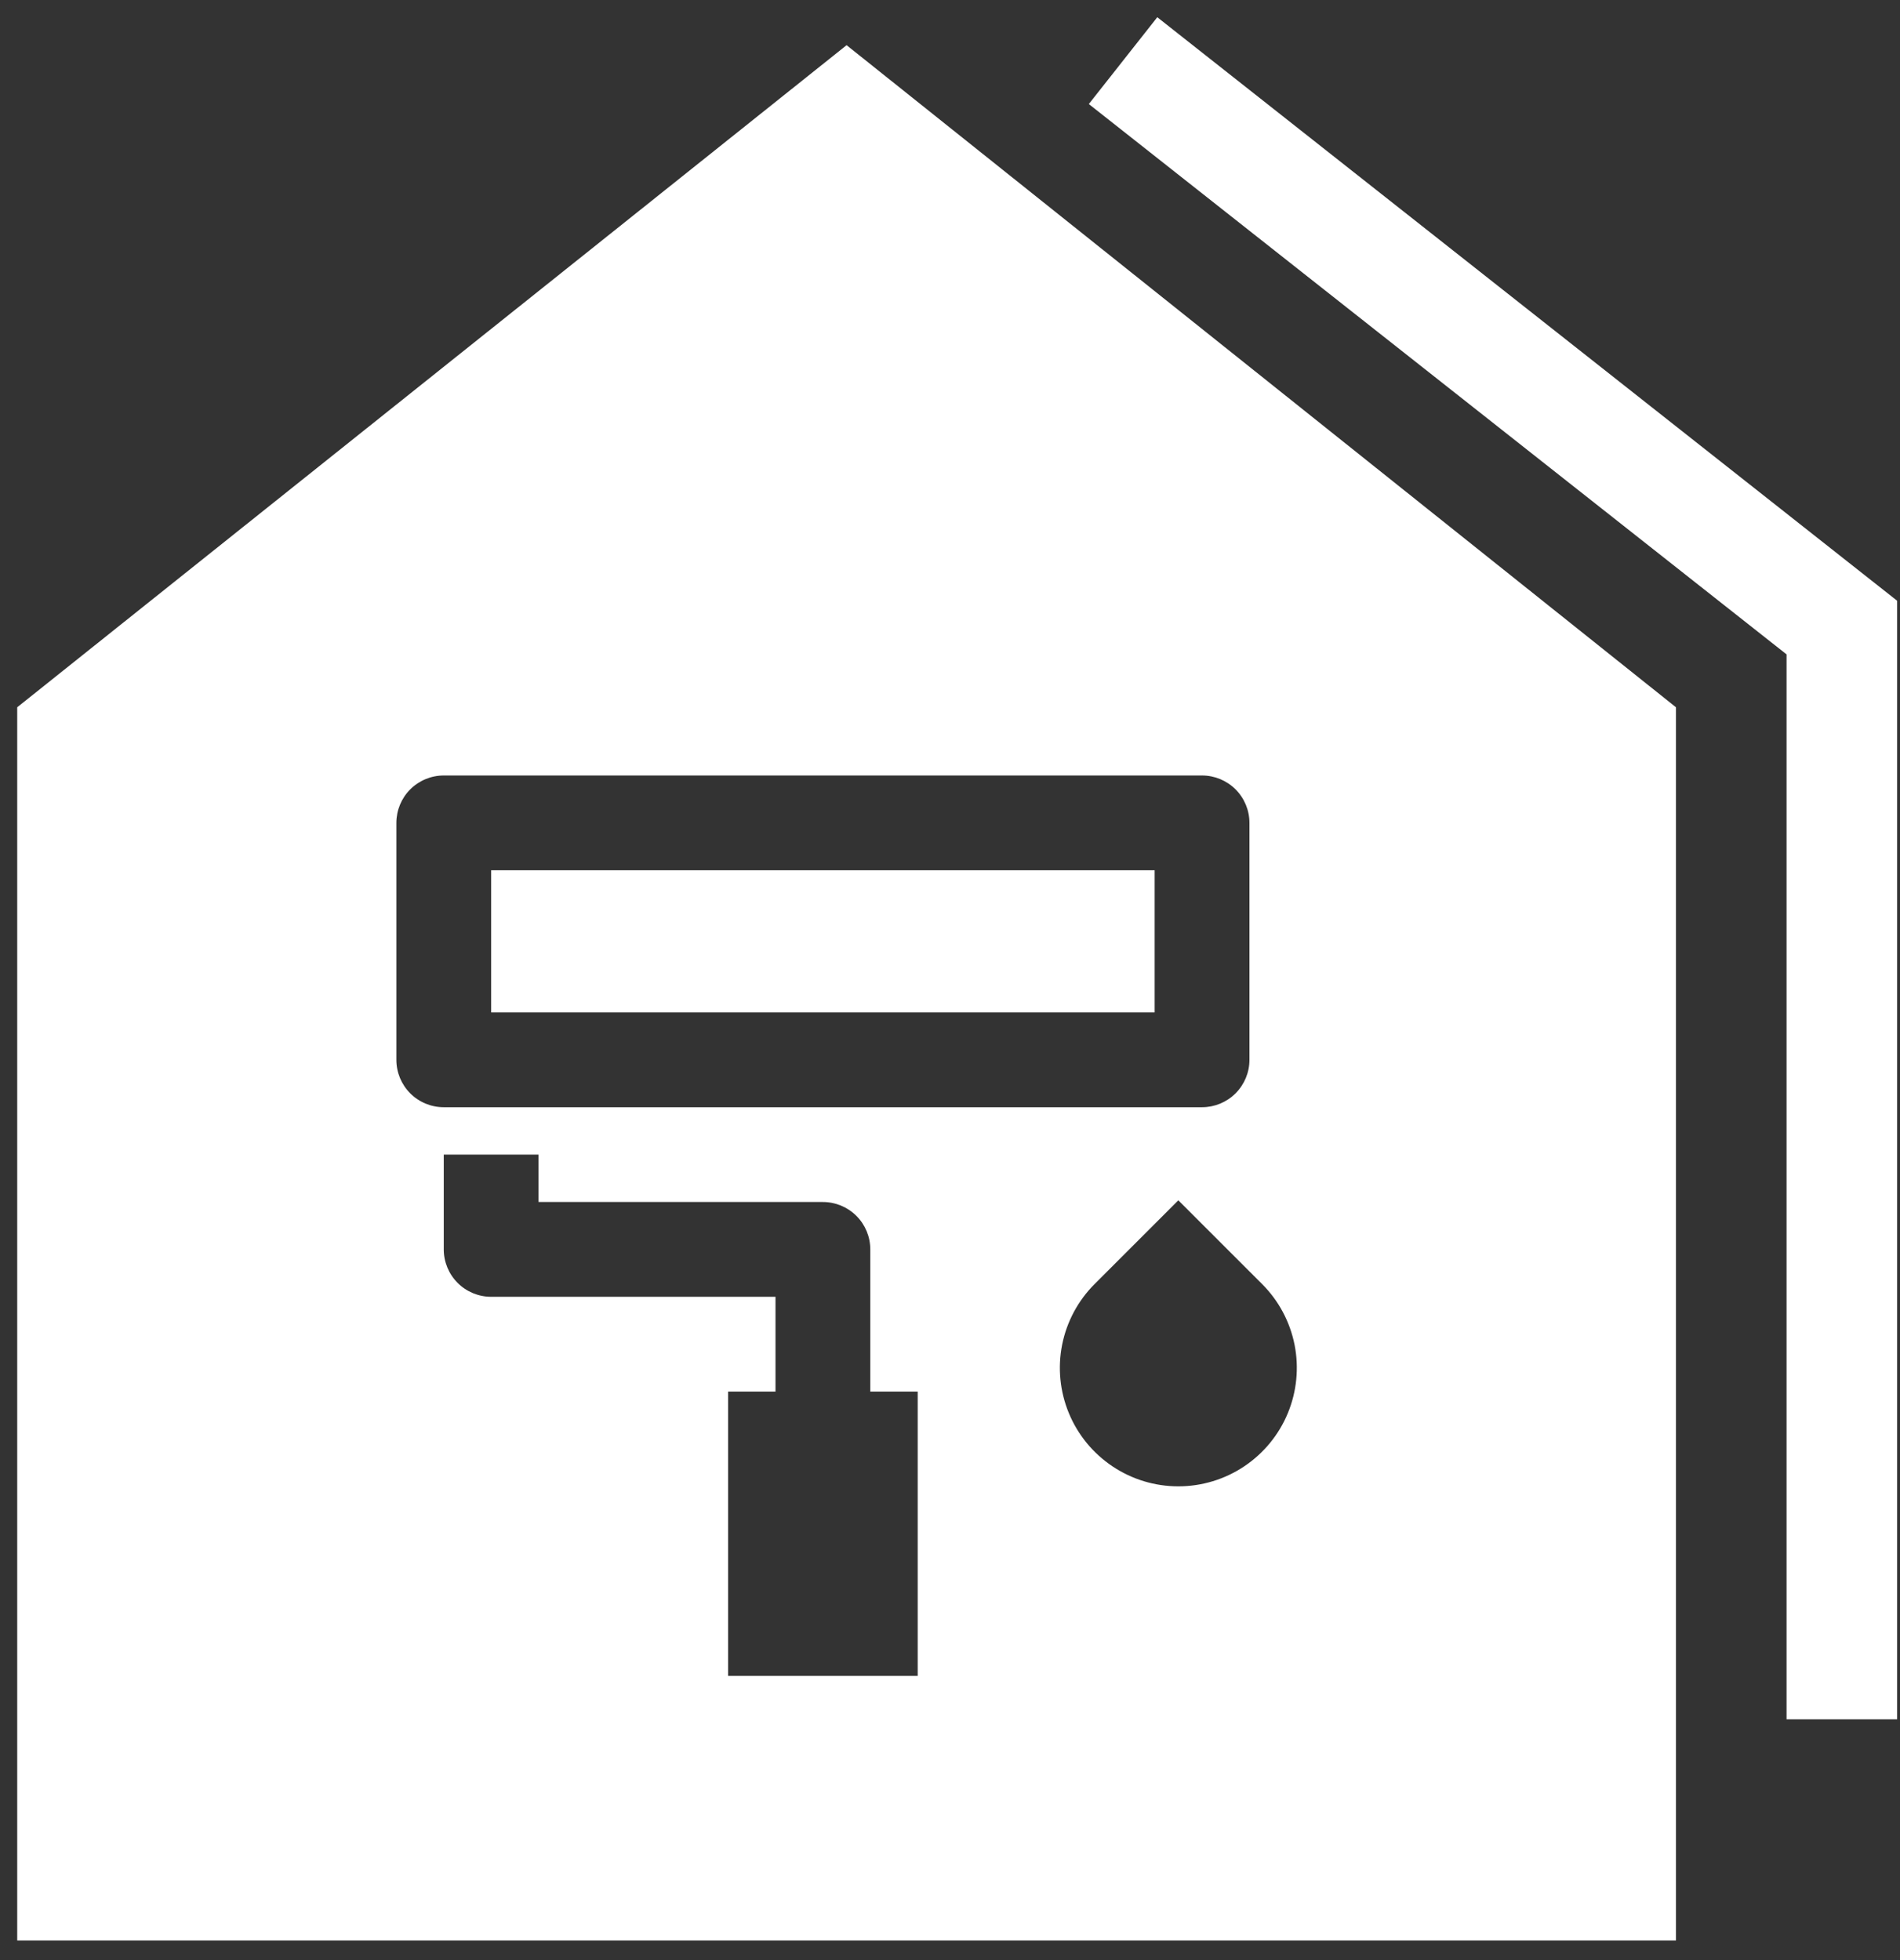 <svg width="63" height="65" viewBox="0 0 63 65" fill="none" xmlns="http://www.w3.org/2000/svg">
<rect x="0" y="0" width="63" height="65" fill="#333333" stroke="none"/>
<path d="M36.103 3.45L59.238 21.698V57.011H62.905V19.92L38.373 0.571L36.103 3.45Z" fill="white"/>
<path d="M16.286 33.571V28.857H38.286V33.571H16.286Z" fill="white"/>
<path fill-rule="evenodd" clip-rule="evenodd" d="M28.071 1.498L55.571 23.452V64.344H0.571V23.452L28.071 1.498ZM39.857 25.714H14.714C14.297 25.714 13.898 25.88 13.603 26.174C13.308 26.469 13.143 26.869 13.143 27.286V35.143C13.143 35.56 13.308 35.959 13.603 36.254C13.898 36.549 14.297 36.714 14.714 36.714H39.857C40.274 36.714 40.674 36.549 40.968 36.254C41.263 35.959 41.429 35.56 41.429 35.143V27.286C41.429 26.869 41.263 26.469 40.968 26.174C40.674 25.88 40.274 25.714 39.857 25.714ZM27.286 39.857H17.857V38.286H14.714V41.429C14.714 41.845 14.88 42.245 15.175 42.54C15.469 42.834 15.869 43 16.286 43H25.714V46.143H24.143V55.571H30.429V46.143H28.857V41.429C28.857 41.012 28.692 40.612 28.397 40.317C28.102 40.023 27.703 39.857 27.286 39.857ZM39.071 39.801L36.293 42.579C35.744 43.128 35.37 43.828 35.218 44.59C35.067 45.352 35.145 46.142 35.442 46.86C35.739 47.578 36.243 48.191 36.889 48.623C37.535 49.055 38.294 49.285 39.071 49.285C39.848 49.285 40.608 49.055 41.254 48.623C41.9 48.191 42.404 47.578 42.701 46.86C42.998 46.142 43.076 45.352 42.925 44.59C42.773 43.828 42.399 43.128 41.85 42.579L39.071 39.801Z" fill="white"/>
</svg>
